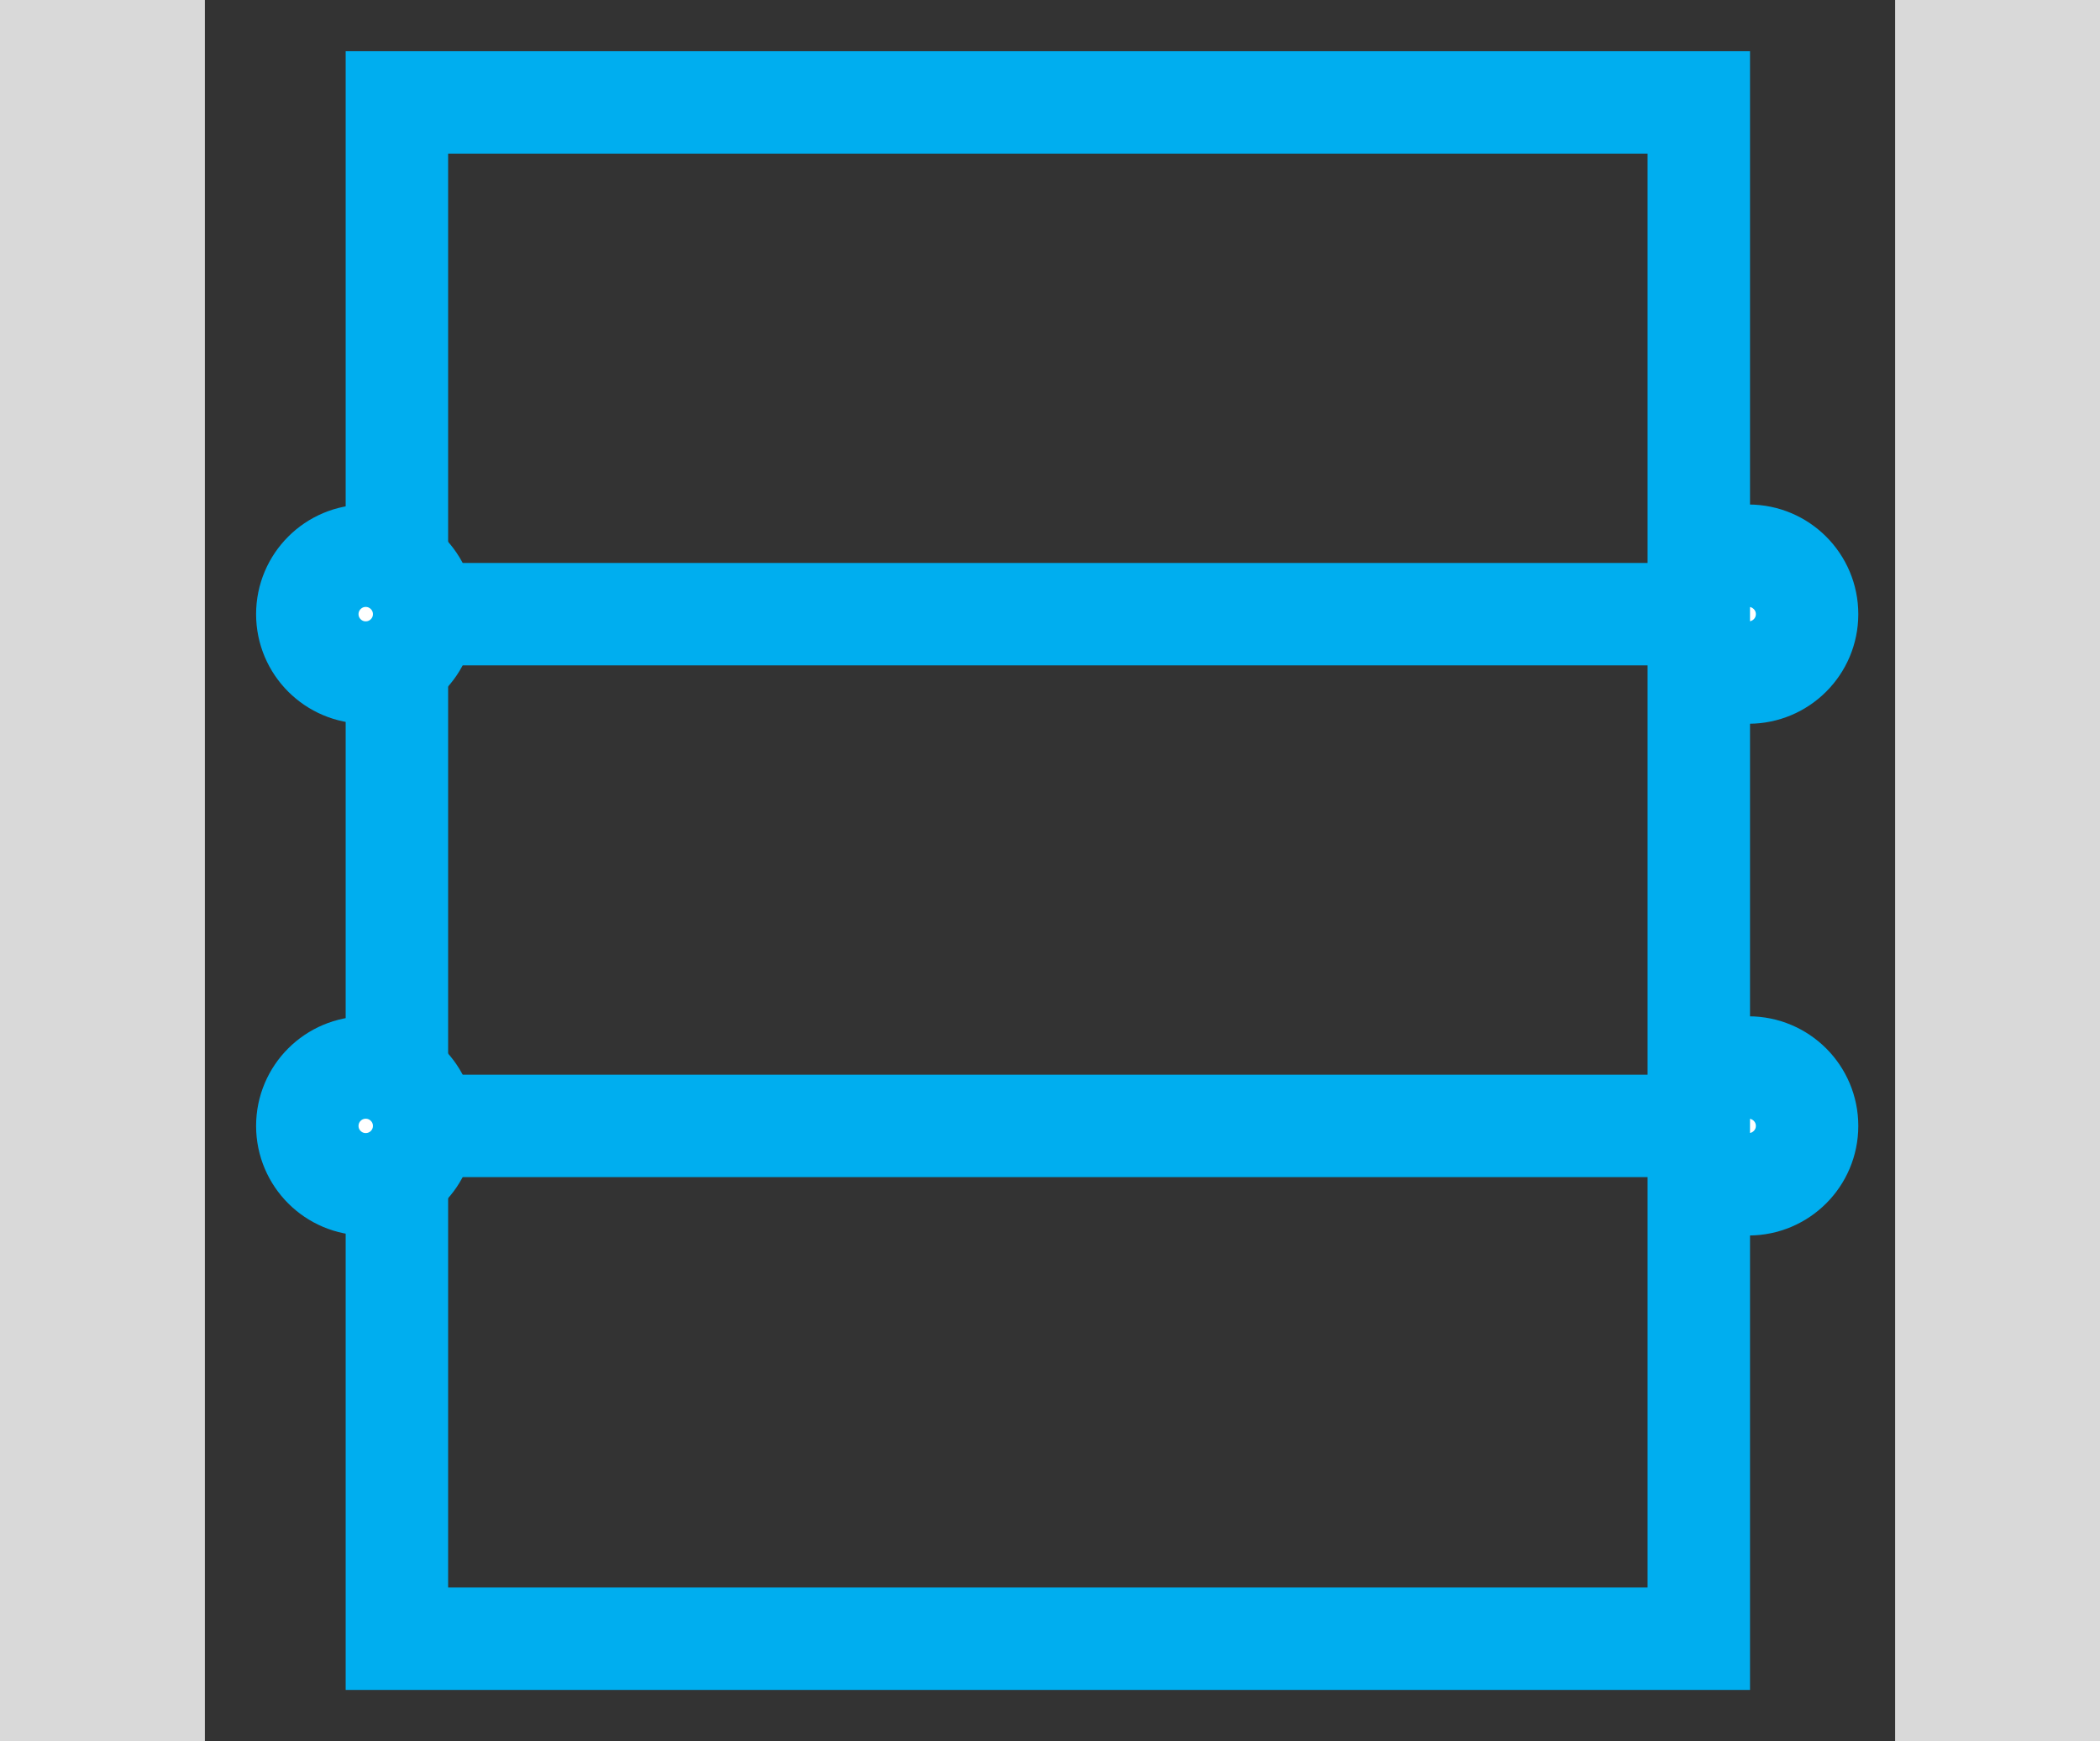 <?xml version="1.0" encoding="UTF-8"?> <svg xmlns="http://www.w3.org/2000/svg" width="41" height="34" viewBox="0 0 41 34" fill="none"><rect x="0" y="0" width="41" height="34" fill="#333333" stroke="none"/><path d="M39 2V32" stroke="#D9D9D9" stroke-width="4" stroke-miterlimit="10" stroke-linecap="square"></path><path d="M2 2V32" stroke="#D9D9D9" stroke-width="4" stroke-miterlimit="10" stroke-linecap="square"></path><path d="M34.14 13.133C34.77 13.133 35.281 12.623 35.281 11.993C35.281 11.363 34.77 10.852 34.14 10.852C33.511 10.852 33 11.363 33 11.993C33 12.623 33.511 13.133 34.14 13.133Z" fill="white" stroke="#00AEEF" stroke-width="2" stroke-miterlimit="10" stroke-linecap="square"></path><path d="M34.14 23.126C34.77 23.126 35.281 22.616 35.281 21.986C35.281 21.356 34.77 20.846 34.14 20.846C33.511 20.846 33 21.356 33 21.986C33 22.616 33.511 23.126 34.14 23.126Z" fill="white" stroke="#00AEEF" stroke-width="2" stroke-miterlimit="10" stroke-linecap="square"></path><path d="M33.167 2H7.749V32H33.167V2Z" stroke="#00AEEF" stroke-width="2" stroke-miterlimit="10" stroke-linecap="square"></path><path d="M8.454 21.986H32.483" stroke="#00AEEF" stroke-width="2" stroke-miterlimit="10" stroke-linecap="square"></path><path d="M8.454 11.993H32.483" stroke="#00AEEF" stroke-width="2" stroke-miterlimit="10" stroke-linecap="square"></path><path d="M7.14 13.133C7.77 13.133 8.281 12.623 8.281 11.993C8.281 11.363 7.77 10.852 7.14 10.852C6.511 10.852 6 11.363 6 11.993C6 12.623 6.511 13.133 7.14 13.133Z" fill="white" stroke="#00AEEF" stroke-width="2" stroke-miterlimit="10" stroke-linecap="square"></path><path d="M7.14 23.126C7.77 23.126 8.281 22.616 8.281 21.986C8.281 21.356 7.77 20.846 7.14 20.846C6.511 20.846 6 21.356 6 21.986C6 22.616 6.511 23.126 7.14 23.126Z" fill="white" stroke="#00AEEF" stroke-width="2" stroke-miterlimit="10" stroke-linecap="square"></path></svg> 
